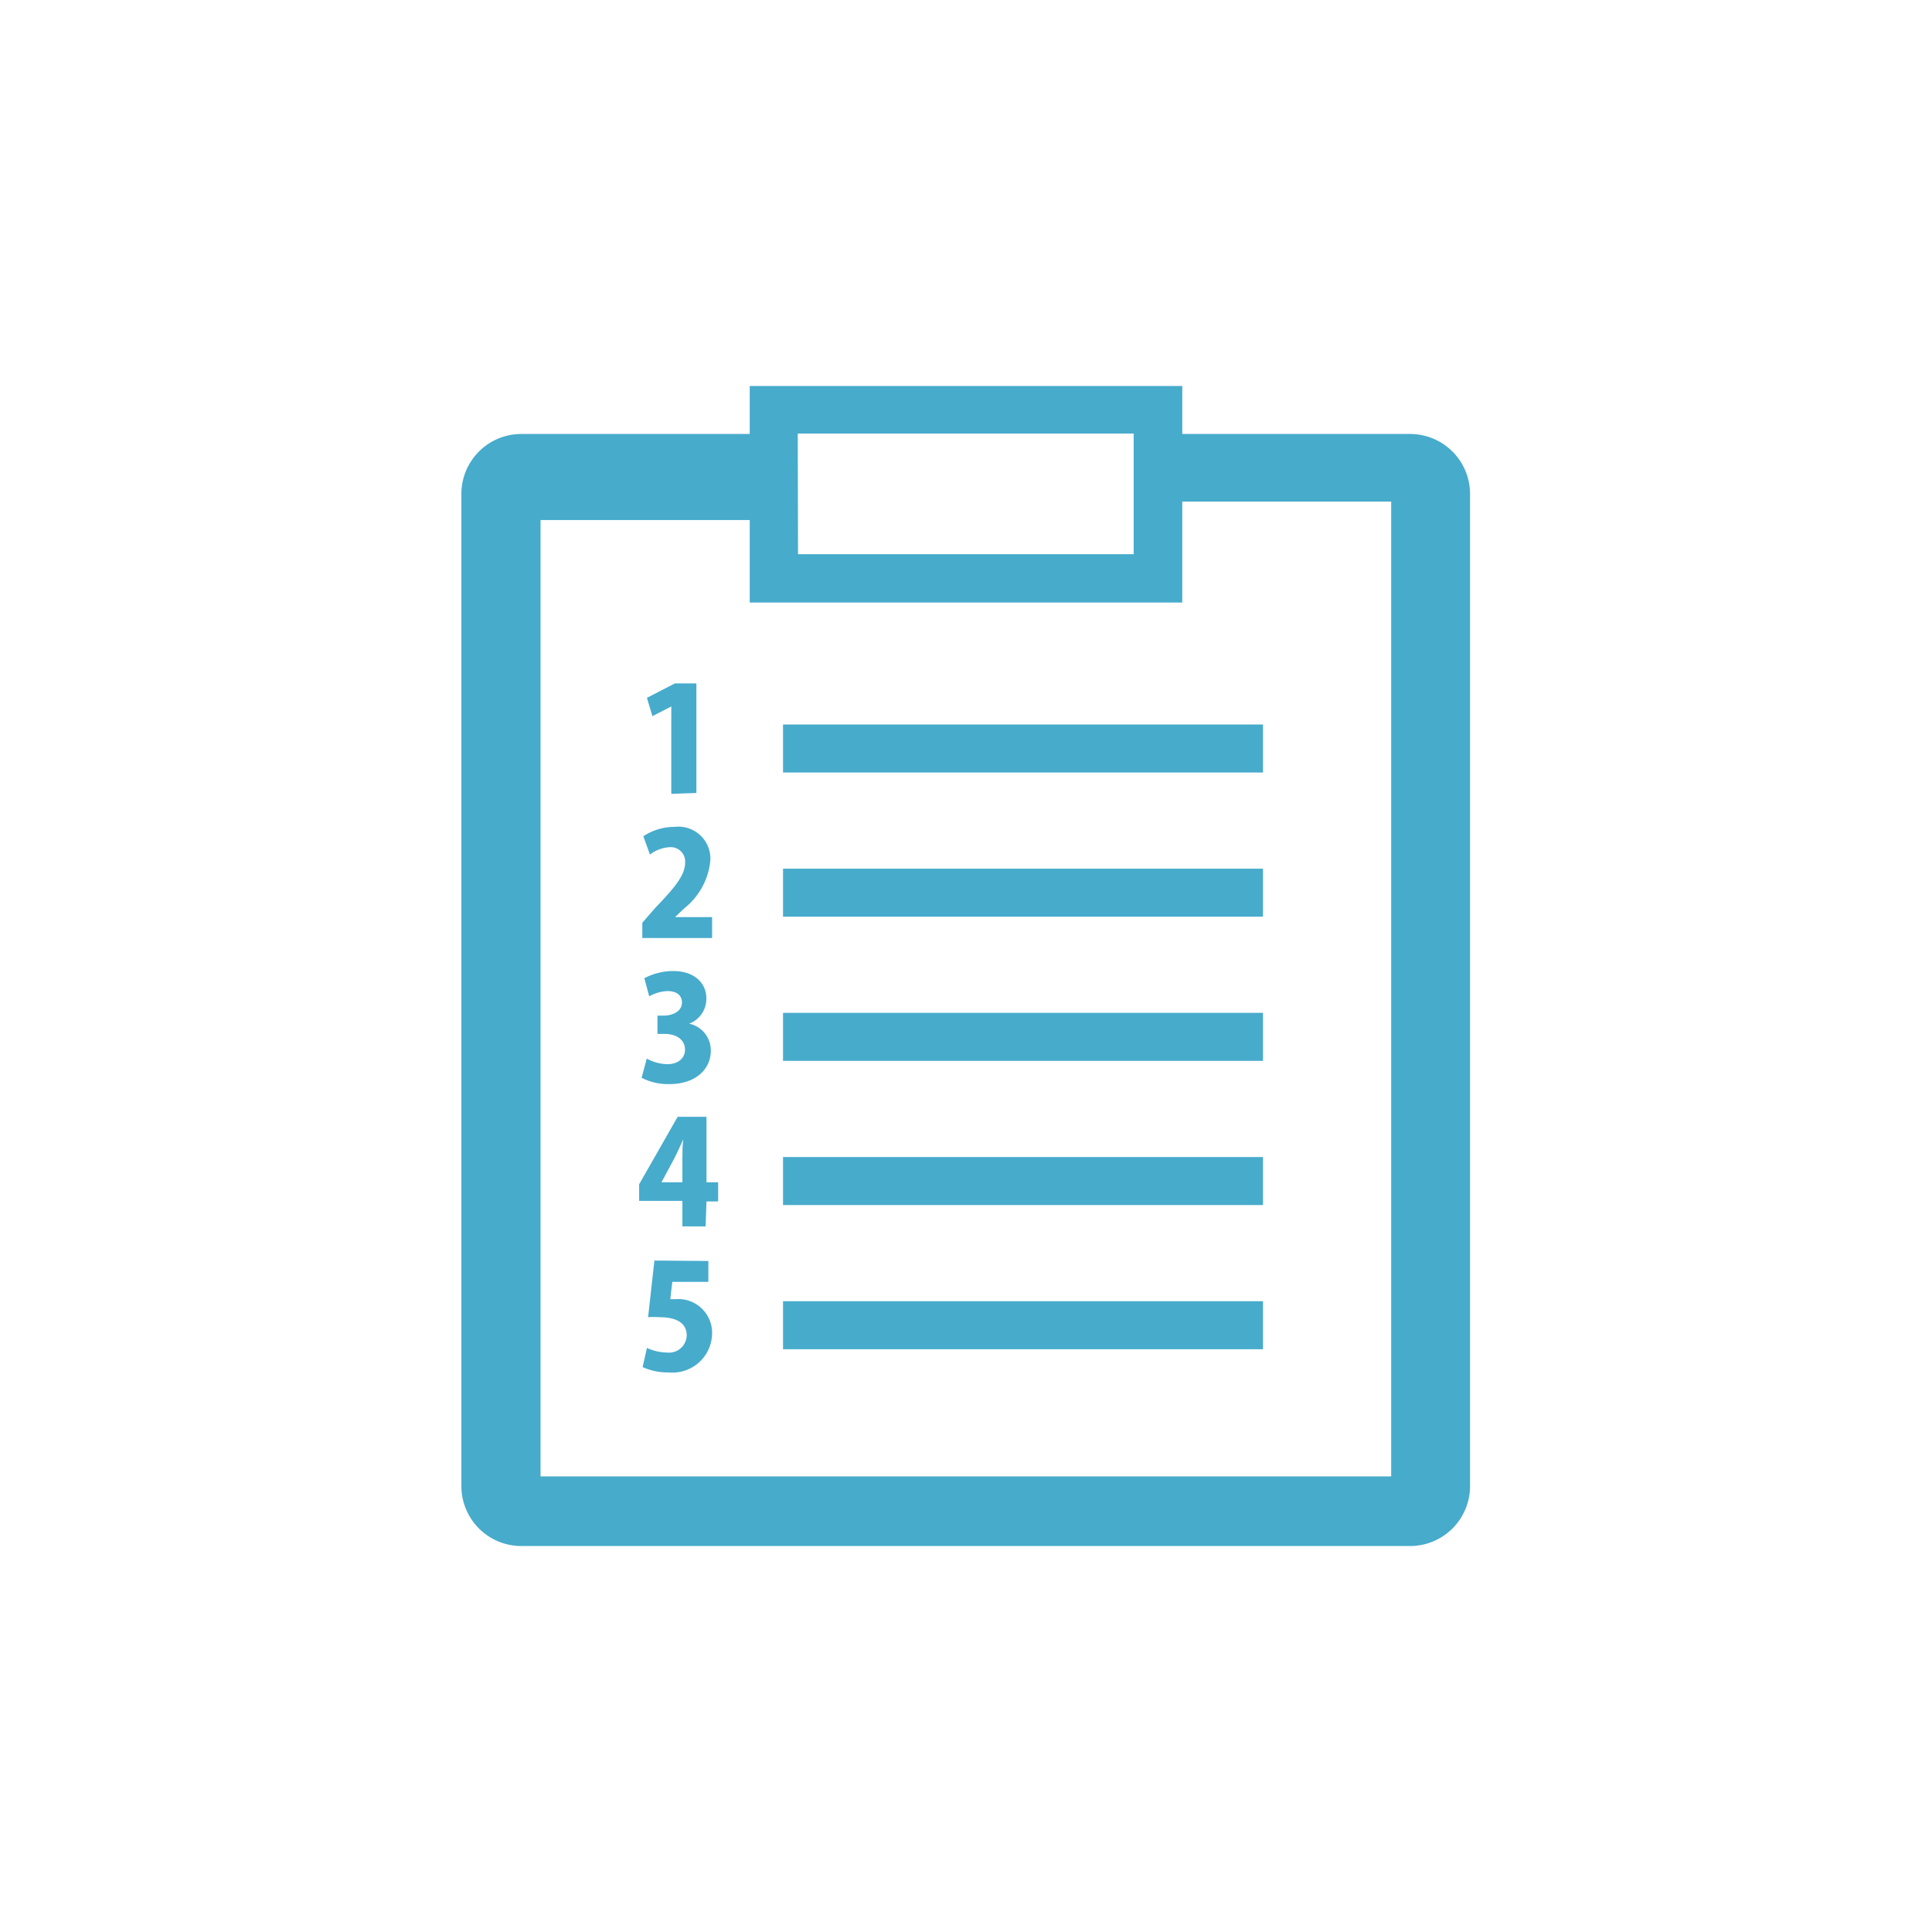 <svg id="カテゴリートップ" xmlns="http://www.w3.org/2000/svg" viewBox="0 0 134 134"><defs><style>.cls-1{fill:#47abcc;}</style></defs><title>icon_svg</title><path class="cls-1" d="M52,26.77V30.1H36.21A4.16,4.16,0,0,0,32,34.26v68.81a4.16,4.16,0,0,0,4.17,4.16H97.79a4.16,4.16,0,0,0,4.17-4.16V34.26a4.16,4.16,0,0,0-4.17-4.16H82V26.77Zm-14.51,9.3H52v5.72H82v-7H96.49V102.4h-59Zm17.84-6h23.3v8.37H55.35ZM52.35,91"/><path class="cls-1" d="M46.56,55.06V49h0l-1.31.67-.38-1.27,1.94-1h1.49v7.6Z"/><path class="cls-1" d="M49.39,65.06H44.55V64l.87-1c1.31-1.37,2.1-2.26,2.1-3.18a1,1,0,0,0-1.08-1.06,2.47,2.47,0,0,0-1.36.51L44.62,58a3.93,3.93,0,0,1,2.17-.65,2.22,2.22,0,0,1,2.48,2.32A4.83,4.83,0,0,1,47.46,63l-.64.61v0h2.57Z"/><path class="cls-1" d="M47.8,71a1.89,1.89,0,0,1,1.5,1.88c0,1.28-1.06,2.31-2.86,2.31a3.94,3.94,0,0,1-1.94-.44l.36-1.33a3.07,3.07,0,0,0,1.43.39c.78,0,1.22-.45,1.22-1,0-.76-.68-1.1-1.41-1.1h-.5V70.44h.45c.56,0,1.25-.27,1.25-.91,0-.46-.33-.79-1-.79a2.69,2.69,0,0,0-1.27.37l-.34-1.26a4.26,4.26,0,0,1,2-.5c1.5,0,2.3.86,2.3,1.88A1.84,1.84,0,0,1,47.8,71Z"/><path class="cls-1" d="M48.94,85.06H47.33V83.29h-3V82.14L47,77.46h2V82h.81v1.33h-.81ZM45.88,82h1.45V80.41c0-.43,0-.94.06-1.39h0c-.21.45-.4.9-.64,1.36l-.84,1.56Z"/><path class="cls-1" d="M49.13,87.46v1.45h-2.5l-.14,1.2.35,0a2.34,2.34,0,0,1,2.55,2.39,2.75,2.75,0,0,1-3,2.69,4.29,4.29,0,0,1-1.82-.37l.3-1.33a3.48,3.48,0,0,0,1.4.32,1.23,1.23,0,0,0,1.36-1.18c0-.85-.68-1.27-1.89-1.27a4.77,4.77,0,0,0-.79,0l.44-3.93Z"/><rect class="cls-1" x="54.31" y="50.25" width="33.29" height="3.33"/><rect class="cls-1" x="54.31" y="60.25" width="33.29" height="3.33"/><rect class="cls-1" x="54.31" y="70.25" width="33.29" height="3.33"/><rect class="cls-1" x="54.31" y="80.25" width="33.29" height="3.33"/><rect class="cls-1" x="54.31" y="90.25" width="33.29" height="3.33"/></svg>